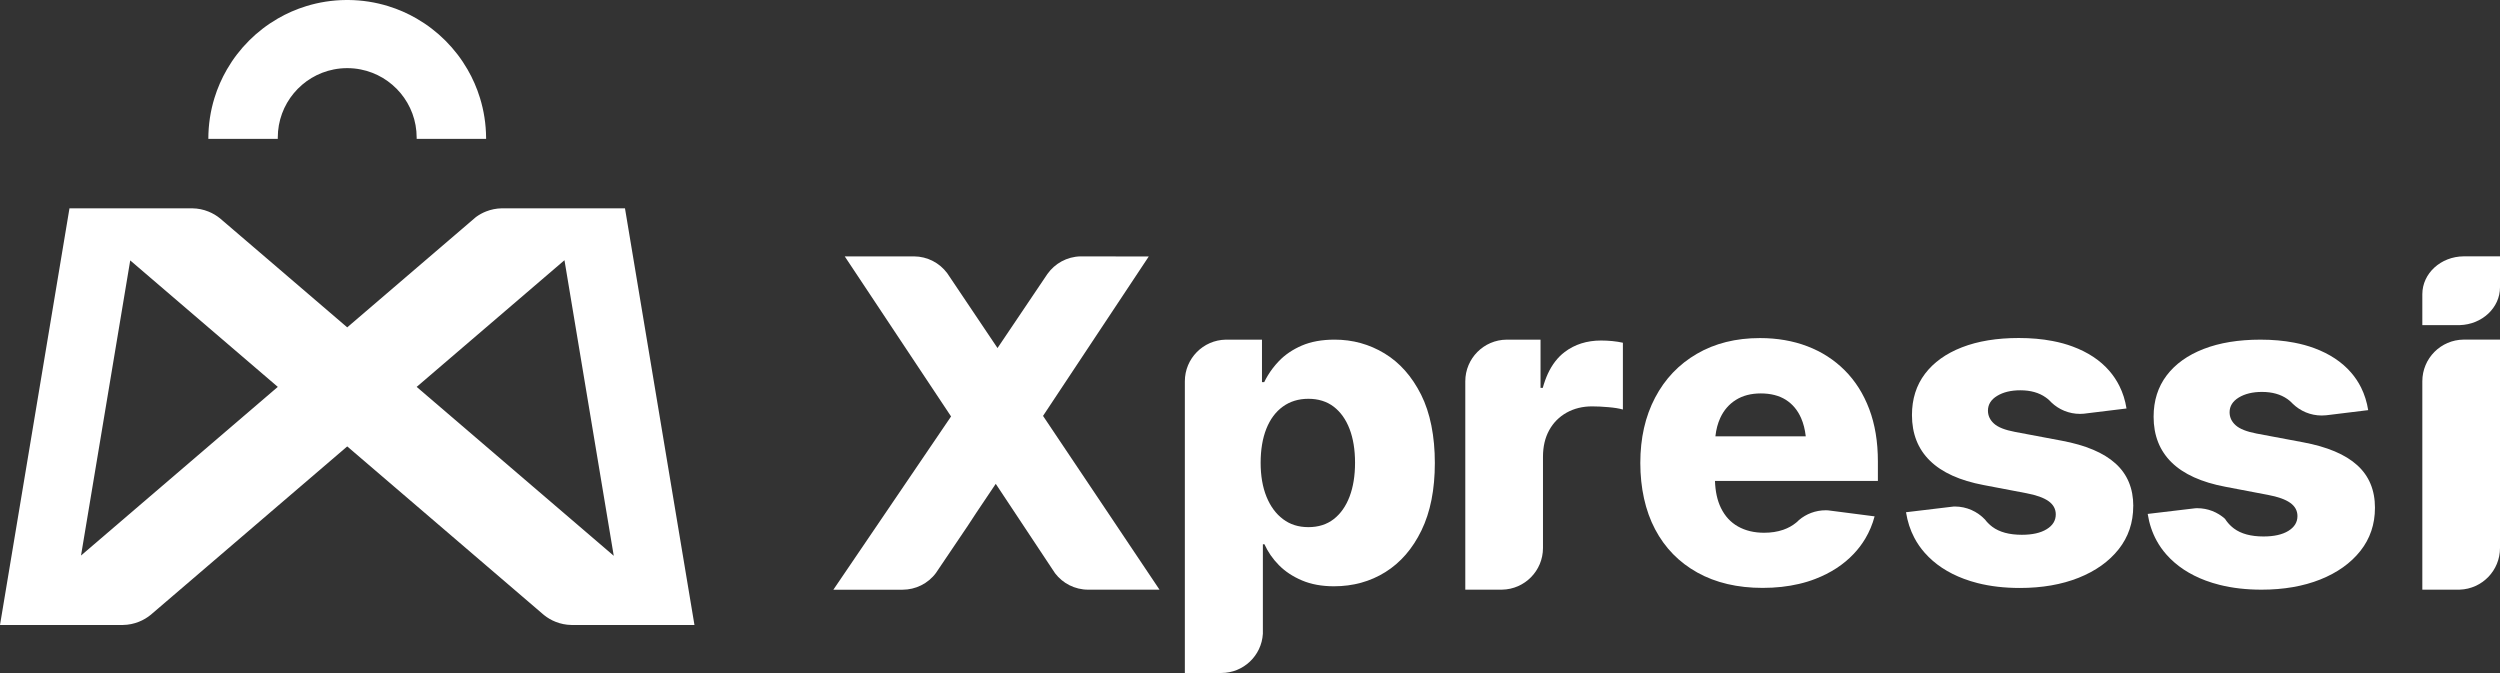 <svg viewBox="0 0 1470.31 395.81" xmlns="http://www.w3.org/2000/svg" data-name="Capa 2" id="Capa_2">
  <rect x="0" y="0" width="1470.31" height="395.81" fill="#333333" stroke="none"/>
  <defs>
    <style>
      .cls-1 {
        fill: #fff;
      }
    </style>
  </defs>
  <g data-name="Capa 1" id="Capa_1-2">
    <g>
      <path d="M835.76,232.07c-5.41-10.75-12.58-18.82-21.49-24.22-8.93-5.4-18.71-8.1-29.34-8.1-7.48,0-13.92,1.18-19.32,3.5-5.41,2.34-9.91,5.4-13.51,9.18-2.53,2.65-4.69,5.46-6.48,8.44-.77,1.26-1.46,2.54-2.1,3.86h-1.32v-24.97h-21.28c-13.33.22-24.08,11.11-24.08,24.49v171.55h21.43c13.06,0,23.72-10.21,24.46-23.09v-52.63h.92c2.03,4.5,4.86,8.6,8.51,12.3,3.65,3.7,8.17,6.7,13.58,8.99,5.4,2.29,11.68,3.44,18.79,3.44,11.26,0,21.34-2.78,30.26-8.35,8.92-5.57,16-13.75,21.23-24.54,5.23-10.79,7.85-24,7.85-39.65s-2.7-29.46-8.11-40.21ZM793.7,292.1c-2.16,5.65-5.26,10.06-9.3,13.2-4.04,3.14-9.01,4.72-14.9,4.72s-10.79-1.57-14.96-4.72c-4.18-3.14-7.4-7.55-9.7-13.2-2.28-5.65-3.43-12.3-3.43-19.94s1.13-14.41,3.37-20.02c2.23-5.6,5.47-9.94,9.68-13,4.22-3.06,9.24-4.6,15.04-4.6s10.86,1.56,14.9,4.66c4.04,3.11,7.14,7.45,9.3,13.07,2.15,5.6,3.23,12.24,3.23,19.88s-1.08,14.29-3.23,19.94Z" class="cls-1"></path>
      <path d="M954.46,201.59v39.26c-2.1-.61-4.92-1.08-8.46-1.38-3.55-.31-6.77-.47-9.65-.47-5.6,0-10.6,1.24-14.98,3.68-4.37,2.45-7.79,5.88-10.24,10.31-2.45,4.42-3.67,9.65-3.67,15.68v53.63c0,13.38-10.75,24.28-24.08,24.49h-21.61v-122.54c0-13.45,10.86-24.38,24.28-24.49h19.97v28.34h1.32c.84-3.06,1.85-5.86,3.02-8.39,2.52-5.39,5.8-9.61,9.84-12.68,5.95-4.5,13.08-6.76,21.4-6.76,2.18,0,4.4.11,6.64.32,2.23.23,4.31.55,6.23.98Z" class="cls-1"></path>
      <path d="M1104.43,271.38c0-11.57-1.7-21.84-5.09-30.8-3.38-8.96-8.18-16.55-14.41-22.78-6.22-6.22-13.55-10.93-22-14.15-8.45-3.22-17.74-4.82-27.85-4.82-14.15,0-26.52,3.08-37.12,9.26-10.6,6.17-18.78,14.77-24.56,25.79-5.8,11.03-8.69,23.83-8.69,38.4s2.89,28.01,8.69,38.99c5.78,10.98,14.09,19.46,24.89,25.48,10.81,6,23.58,9,38.34,9,7.69,0,14.83-.78,21.42-2.34,3.34-.77,6.53-1.75,9.59-2.94,9.08-3.5,16.61-8.42,22.57-14.72,2.63-2.76,4.88-5.75,6.78-8.93,2.42-4.04,4.26-8.42,5.51-13.14l-23.76-3.07h-.02l-3.59-.46s-.06-.01-.1-.01c-.42-.02-.84-.04-1.26-.04-6.01,0-11.52,2.16-15.77,5.76-.23.25-.47.49-.72.72-.3.28-.6.54-.91.79,0,0-.02.01-.04.02-2.16,1.79-4.7,3.19-7.61,4.2-3.35,1.15-7.08,1.73-11.2,1.73-5.83,0-10.93-1.21-15.31-3.66-4.37-2.45-7.74-6.1-10.09-10.93-2.15-4.39-3.3-9.7-3.5-15.89h95.81v-11.46ZM1008.87,256.6c.44-4.02,1.39-7.63,2.86-10.81,2.1-4.55,5.17-8.09,9.2-10.61,4.03-2.53,8.92-3.8,14.66-3.8s10.72,1.25,14.66,3.73c3.95,2.5,6.95,6.07,9.01,10.74,1.39,3.16,2.29,6.74,2.75,10.75h-53.15Z" class="cls-1"></path>
      <path d="M1254.61,297.64c0,9.71-2.86,18.16-8.56,25.37-5.71,7.21-13.56,12.8-23.56,16.8-10.01,3.98-21.53,5.99-34.57,5.99-9.06,0-17.36-.96-24.9-2.88-2.75-.7-5.39-1.52-7.93-2.47-9.53-3.55-17.23-8.66-23.1-15.31-2.41-2.72-4.44-5.66-6.11-8.83-2.41-4.56-4.04-9.58-4.91-15.05l23.38-2.8,4.72-.56c.18-.01.37-.01.56-.01,7.01,0,13.33,2.95,17.8,7.67.53.71,1.1,1.38,1.72,2,.78.82,1.64,1.57,2.56,2.26,4.21,3.13,10,4.7,17.38,4.7,6.18,0,11.05-1.09,14.62-3.29,3.56-2.18,5.34-5.09,5.34-8.69,0-3.18-1.42-5.77-4.25-7.79-2.83-2.02-7.2-3.59-13.13-4.7l-24.97-4.76c-14.08-2.65-24.64-7.44-31.67-14.35-7.04-6.9-10.56-15.85-10.56-26.84,0-9.43,2.56-17.52,7.66-24.26,5.11-6.73,12.36-11.93,21.76-15.58,9.4-3.65,20.54-5.47,33.41-5.47,7.15,0,13.76.59,19.84,1.76,4.2.79,8.15,1.88,11.83,3.25,9.01,3.35,16.2,8.11,21.56,14.29,2.36,2.72,4.34,5.7,5.94,8.9,2.02,4.03,3.41,8.45,4.18,13.25l-23.24,2.84-1.84.23c-.73.07-1.48.11-2.23.11-6.55,0-12.49-2.56-16.88-6.74-.01-.01-.02-.04-.02-.04-.4-.43-.8-.85-1.24-1.25-.01-.01-.01-.02-.04-.04-.62-.58-1.3-1.12-2.02-1.62-3.95-2.8-8.93-4.19-14.94-4.19-5.48,0-10.03,1.09-13.64,3.29-3.6,2.18-5.4,5.08-5.4,8.69,0,2.92,1.18,5.45,3.54,7.6,2.35,2.15,6.46,3.78,12.29,4.88l27.42,5.16c14.24,2.65,24.85,7.14,31.8,13.45,6.96,6.3,10.43,14.65,10.43,25.03Z" class="cls-1"></path>
      <path d="M1396.77,298.64c0,9.7-2.86,18.16-8.57,25.37-5.71,7.2-13.56,12.8-23.57,16.8-10,3.98-21.52,5.99-34.57,5.99-8.94,0-17.14-.94-24.59-2.81-2.86-.71-5.6-1.56-8.24-2.54-9.53-3.55-17.23-8.66-23.11-15.31-2.24-2.54-4.18-5.28-5.77-8.21-2.59-4.73-4.33-9.95-5.23-15.68l24.37-2.9,3.67-.43c.35-.02.71-.04,1.07-.04,6.29,0,12.01,2.36,16.34,6.24,1.15,1.8,2.51,3.38,4.08,4.74.38.34.78.66,1.19.96,4.21,3.13,10.01,4.69,17.39,4.69,6.18,0,11.05-1.09,14.62-3.28,3.56-2.2,5.34-5.09,5.34-8.7,0-3.17-1.42-5.77-4.25-7.79-2.83-2.02-7.21-3.58-13.13-4.69l-24.98-4.76c-14.08-2.66-24.64-7.45-31.68-14.36-7.03-6.91-10.56-15.85-10.56-26.84,0-9.44,2.56-17.53,7.67-24.28,5.1-6.73,12.36-11.93,21.76-15.58,9.41-3.65,20.54-5.47,33.42-5.47,7.14,0,13.74.59,19.81,1.76,4.21.8,8.16,1.88,11.86,3.25,9.01,3.35,16.2,8.11,21.58,14.3,2.38,2.72,4.34,5.69,5.94,8.88,2,4.04,3.4,8.47,4.16,13.26l-23.58,2.89c-.41.06-.82.11-1.22.14-.83.08-1.67.13-2.51.13-6.65,0-12.66-2.64-17.08-6.94-.26-.25-.52-.5-.77-.78-.72-.71-1.5-1.36-2.35-1.96-3.96-2.78-8.94-4.19-14.94-4.19-5.5,0-10.04,1.1-13.66,3.29-3.6,2.2-5.4,5.09-5.4,8.69,0,2.93,1.18,5.46,3.54,7.6,2.36,2.15,6.46,3.78,12.3,4.9l27.42,5.15c14.24,2.66,24.85,7.15,31.8,13.46,6.96,6.3,10.44,14.65,10.44,25.04Z" class="cls-1"></path>
      <path d="M681.92,346.8h-41.93c-7.93,0-14.99-3.77-19.46-9.62l-1.84-2.76s-.01-.01-.01-.02l-33.06-49.85-11.53,17.17c-1.48,2.34-3.11,4.85-4.94,7.54l-17.36,25.72s0,.01-.01.02l-1.24,1.84s0,.02-.02.04c-4.75,6.46-12.17,9.94-19.7,9.94h-40.7l16.24-23.9,16.03-23.6,36.95-54.4-31.18-46.93-15.26-22.98-16.09-24.22h40.48s.2-.01.2-.01c8,.04,15.1,3.89,19.55,9.84.05.07.1.13.14.2l1.14,1.7s.02.04.04.05l28.3,42.13,28.69-42.59s.04-.06.06-.08l.59-.88s.02-.05.05-.07c4.33-6.08,11.38-10.1,19.37-10.3.04,0,.08-.01.13,0h1.13c.07,0,.13,0,.19.01l38.74.05-15.13,22.82-16.43,24.76-30.62,46.18,37.33,55.67s.01.01.01.01l13.7,20.46,17.48,26.08Z" class="cls-1"></path>
      <path d="M1470.31,199.73v122.56c0,13.25-10.51,24.06-23.66,24.49h-22.02v-122.53c0-13.48,10.86-24.41,24.31-24.52h21.37Z" class="cls-1"></path>
      <path d="M1470.31,150.77v18.19c0,12.04-10.51,21.86-23.66,22.25h-22.02v-18.17c0-12.24,10.86-22.18,24.31-22.28h21.37Z" class="cls-1"></path>
    </g>
    <path d="M401.61,326.72l-6.81-40.84-6.81-40.84-6.81-40.84-6.81-40.84-6.79-40.74v-.1h-72.43c-3.27.05-6.39.7-9.26,1.83-2.12.83-4.1,1.93-5.91,3.25-.04.03-.09.06-.13.1l-2.97,2.55s-.03.02-.05.04l-31.78,27.23-6.81,5.84-34.03,29.17-34.03-29.17-6.81-5.84-32.82-28.11c-.32-.28-.64-.56-.96-.83-2.11-1.74-4.48-3.16-7.06-4.18-2.9-1.17-6.07-1.83-9.38-1.88H40.84v.1l-6.79,40.74-6.81,40.84-6.81,40.84-6.81,40.84-6.81,40.84-6.81,40.84h72.31c3.31-.05,6.47-.71,9.37-1.88,2.58-1.02,4.96-2.44,7.07-4.18.32-.27.64-.55.96-.83l32.82-28.12,6.8-5.83,34.04-29.18,13.61-11.66,27.23-23.34,27.23,23.34,13.61,11.66,34.04,29.18,6.8,5.83,32.7,28.03.1.09,1.18,1,.03.02.07.06c2.03,1.63,4.31,2.97,6.77,3.94,2.9,1.16,6.05,1.82,9.35,1.87h72.33l-6.81-40.84ZM163.37,227.54l-20.42,17.5-20.42,17.5-27.23,23.34-13.62,11.67-34.03,29.17,6.81-40.84,6.81-40.84,6.81-40.84,6.81-40.84,1.7-10.2,5.09,4.36,6.81,5.84,34.04,29.18,13.61,11.66,27.23,23.33h0ZM360.77,326.72l-34.03-29.17-13.62-11.67-27.23-23.34-20.41-17.5-20.43-17.5h0s27.23-23.34,27.23-23.34l13.61-11.66,34.04-29.18,6.81-5.84,5.24-4.49,1.72,10.33,6.81,40.84,6.81,40.84,6.81,40.84,6.81,40.84.02.17-.19-.17Z" class="cls-1"></path>
    <path d="M285.89,80.98v.7h-40.84v-.77c0-19.84-14.16-36.39-32.93-40.07-2.56-.51-5.19-.77-7.9-.77h-.02c-2.71,0-5.34.26-7.9.77-18.77,3.68-32.93,20.23-32.93,40.07v.77h-40.84c0-8.37,1.26-16.45,3.6-24.05,1.82-5.91,4.29-11.53,7.33-16.79,7.17-12.41,17.51-22.75,29.91-29.92,5.25-3.04,10.87-5.51,16.78-7.32,7.39-2.28,15.23-3.53,23.36-3.6h1.4c8.13.07,15.97,1.32,23.36,3.6,5.91,1.81,11.53,4.28,16.78,7.32,12.41,7.17,22.75,17.51,29.92,29.92,3.04,5.25,5.51,10.87,7.32,16.78,2.28,7.39,3.53,15.23,3.6,23.36Z" class="cls-1"></path>
  </g>
</svg>